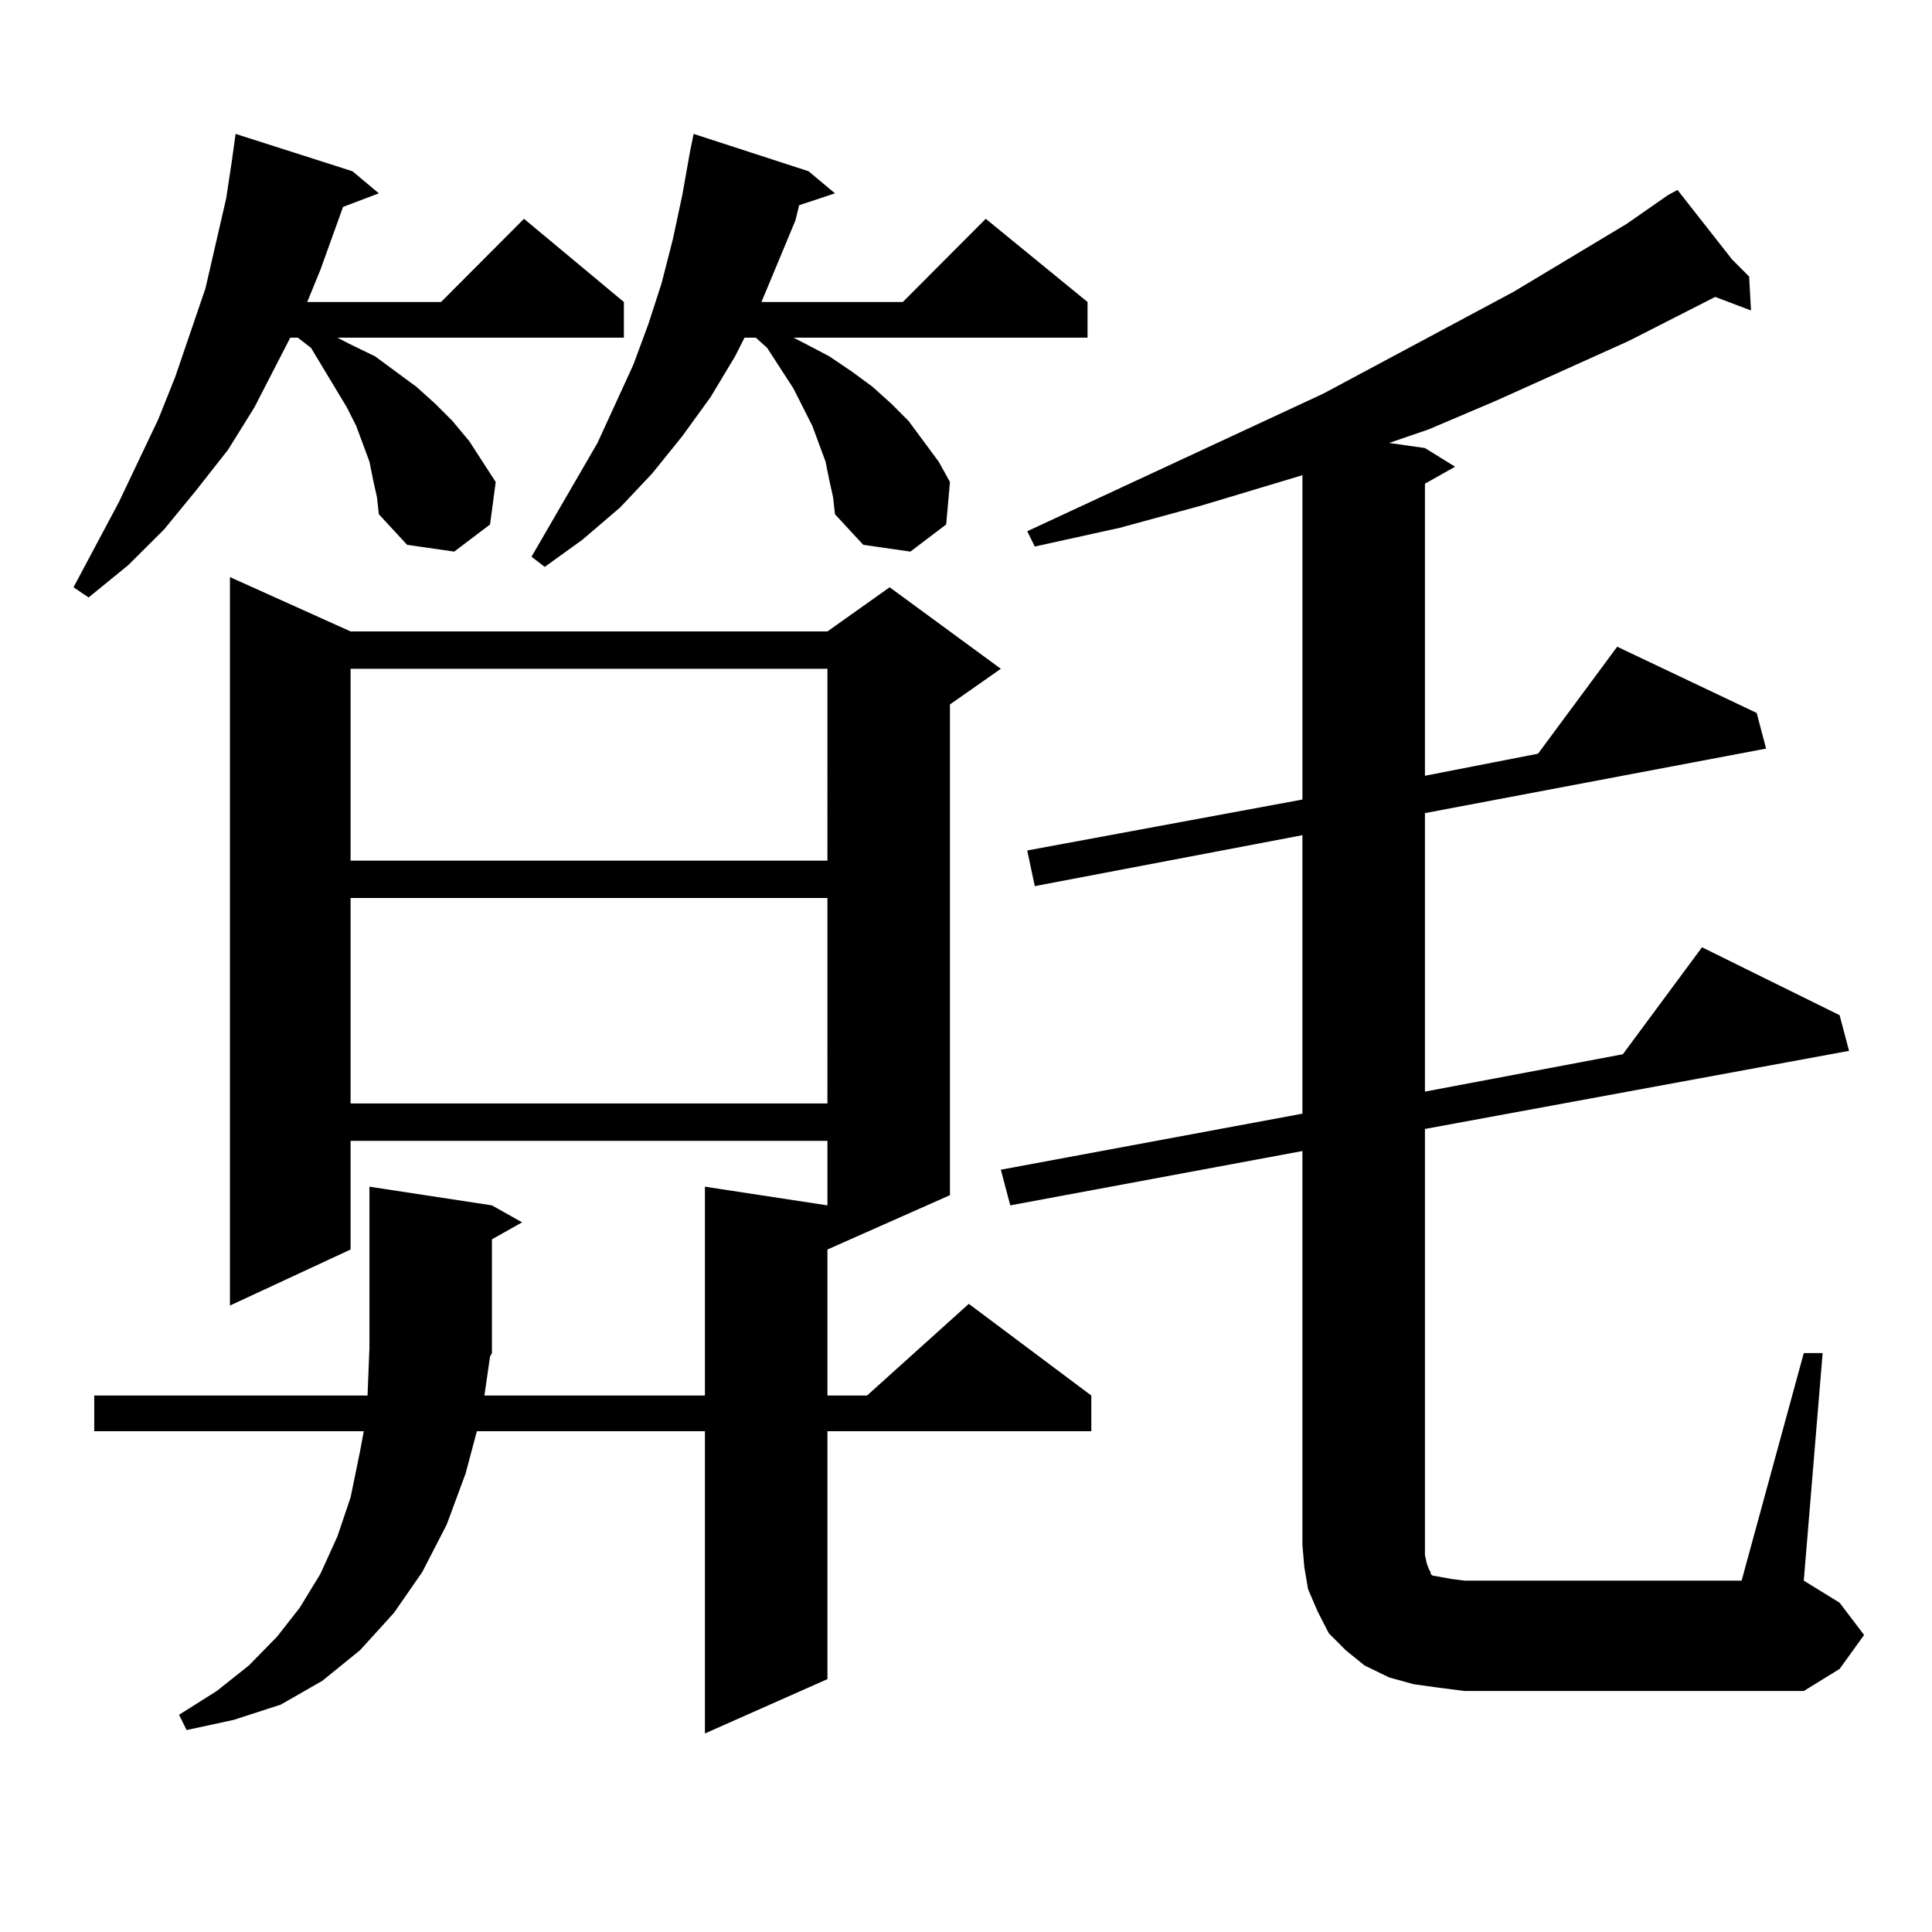 <?xml version="1.0" encoding="utf-8"?>
<!-- Generator: Adobe Illustrator 16.0.0, SVG Export Plug-In . SVG Version: 6.00 Build 0)  -->
<!DOCTYPE svg PUBLIC "-//W3C//DTD SVG 1.1//EN" "http://www.w3.org/Graphics/SVG/1.1/DTD/svg11.dtd">
<svg version="1.1" id="图层_1" xmlns="http://www.w3.org/2000/svg" xmlns:xlink="http://www.w3.org/1999/xlink" x="0px" y="0px"
	 width="1000px" height="1000px" viewBox="0 0 1000 1000" enable-background="new 0 0 1000 1000" xml:space="preserve">
<path d="M193.167,248.602l-1.951-9.668l-6.829-18.457l-4.878-9.668l-18.536-30.762l-6.829-5.273h-3.902l-18.536,36.035
	l-13.658,21.973l-16.585,21.094L84.876,274.09L66.34,292.547l-20.487,16.699l-7.805-5.273l23.414-43.945l20.487-43.066l8.78-21.973
	l15.609-45.703l10.731-46.582l2.927-19.336l1.951-14.063l60.486,19.336l13.658,11.426l-18.536,7.031l-11.707,32.52l-6.829,16.699
	h69.267l42.926-43.066l51.706,43.066v18.457H174.63l6.829,3.516l12.683,6.152l10.731,7.91l10.731,7.91l9.756,8.789l8.78,8.789
	l8.78,10.547l6.829,10.547l6.829,10.547l-2.927,21.973l-18.536,14.063L210.727,282l-14.634-15.82l-0.976-8.789L193.167,248.602z
	 M253.653,702.117l-2.927,20.215H364.87V614.227l63.413,9.668v-33.398H181.459v56.25l-62.438,29.004V298.699l62.438,28.125h246.823
	l32.194-22.852l57.56,42.188l-26.341,18.457v254.004l-63.413,28.125v-5.273v80.859h20.487l52.682-47.461l63.413,47.461v18.457
	H428.283v128.32l-63.413,28.125V740.789H246.824l-5.854,21.973l-9.756,26.367l-12.683,24.609l-14.634,21.094l-17.561,19.336
	l-19.512,15.82l-21.463,12.305l-24.39,7.91l-24.39,5.273l-3.902-7.91l19.512-12.305l16.585-13.184l14.634-14.941l11.707-14.941
	l10.731-17.578l8.78-19.336l6.829-20.215l4.878-23.73l1.951-10.547H48.78v-18.457h141.46l0.976-24.609v-83.496l63.413,9.668
	l15.609,8.789l-15.609,8.789v58.887L253.653,702.117z M181.459,346.16v99.316h246.823V346.16H181.459z M181.459,464.813V571.16
	h246.823V464.813H181.459z M429.258,248.602l-1.951-9.668l-6.829-18.457l-9.756-19.336l-13.658-21.094l-5.854-5.273h-5.854
	l-4.878,9.668l-12.683,21.094l-14.634,20.215l-15.609,19.336l-16.585,17.578l-19.512,16.699l-19.512,14.063l-6.829-5.273
	l34.146-58.887l18.536-40.43l7.805-21.094l6.829-21.094l5.854-22.852l4.878-22.852l3.902-21.973l1.951-9.668l59.511,19.336
	l13.658,11.426l-18.536,6.152l-1.951,7.91l-17.561,42.188h73.169l42.926-43.066l52.682,43.066v18.457H410.722l6.829,3.516
	l11.707,6.152l11.707,7.91l10.731,7.91l9.756,8.789l8.78,8.789l7.805,10.547l7.805,10.547l5.854,10.547l-1.951,21.973
	l-18.536,14.063L446.819,282l-14.634-15.82l-0.976-8.789L429.258,248.602z M933.636,700.359h9.756l-9.756,117.773l18.536,11.426
	l12.683,16.699l-12.683,17.578l-18.536,11.426H758.031l-13.658-1.758l-12.683-1.758l-12.683-3.516l-12.683-6.152l-9.756-7.91
	l-8.78-8.789l-5.854-11.426l-4.878-11.426l-1.951-11.426l-0.976-11.426V595.77l-151.216,28.125l-4.878-18.457l156.094-29.004
	V432.293L535.597,458.66l-3.902-18.457l142.436-26.367V245.965l-52.682,15.82l-41.95,11.426l-43.901,9.668l-3.902-7.91
	l153.167-71.191l98.534-52.734l58.535-35.156l21.463-14.941l4.878-2.637l28.292,36.035l8.78,8.789l0.976,17.578l-18.536-7.031
	l-44.877,22.852l-68.291,30.762l-35.121,14.941l-20.487,7.031l18.536,2.637l15.609,9.668l-15.609,8.789v151.172l58.535-11.426
	l40.975-55.371l72.193,34.277l4.878,18.457l-176.581,33.398v144.141l102.437-19.336l40.975-55.371l71.218,35.156l4.878,18.457
	l-219.507,40.43v220.605l0.976,4.395l0.976,2.637l0.976,1.758v0.879l0.976,0.879l4.878,0.879l4.878,0.879l6.829,0.879h143.411
	L933.636,700.359z"/>
</svg>
